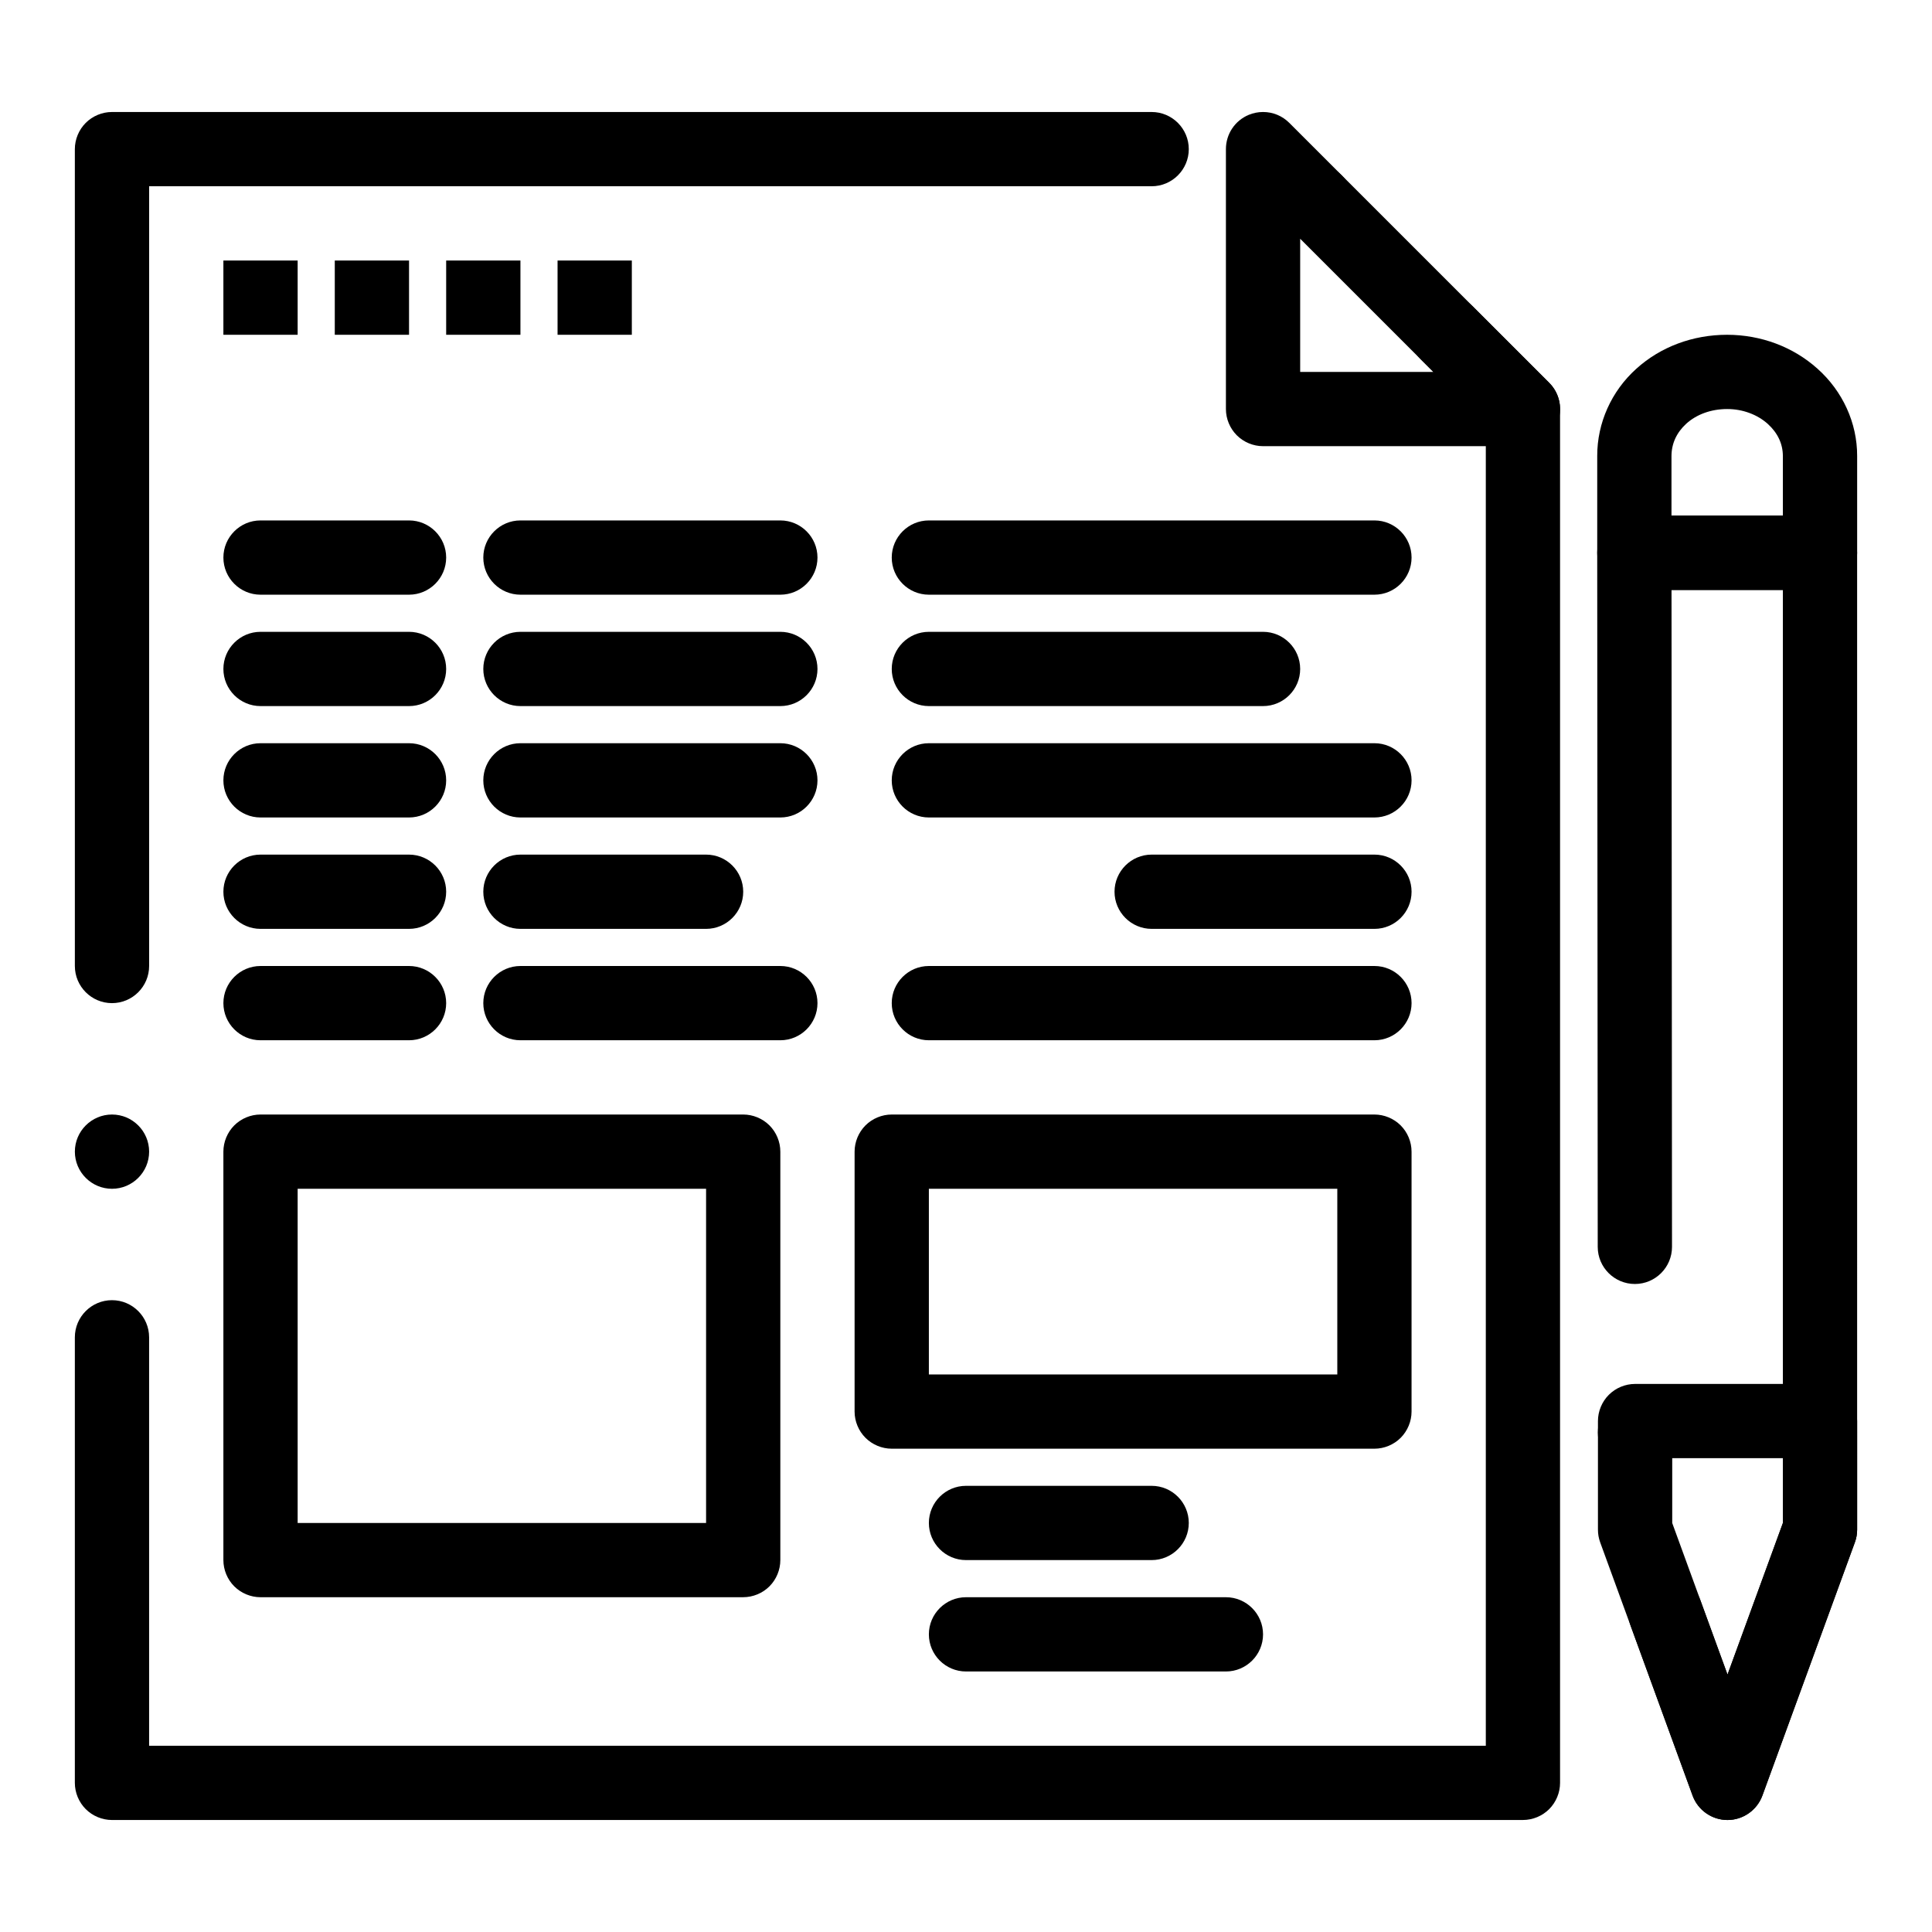<?xml version="1.0" encoding="UTF-8"?>
<!-- Uploaded to: SVG Repo, www.svgrepo.com, Generator: SVG Repo Mixer Tools -->
<svg fill="#000000" width="800px" height="800px" version="1.1" viewBox="144 144 512 512" xmlns="http://www.w3.org/2000/svg">
 <g>
  <path d="m547.6 626.32h-373.92c-2.59 0-5.125-1.055-6.957-2.883-1.832-1.832-2.887-4.371-2.887-6.957v-118.08c0-5.422 4.418-9.84 9.84-9.84s9.84 4.418 9.84 9.84v108.24h354.24v-350.17l-17.289-17.289c-1.859-1.859-2.883-4.328-2.883-6.957 0-2.629 1.023-5.106 2.883-6.957 1.852-1.859 4.32-2.883 6.957-2.883 2.344 0 4.625 0.836 6.394 2.363 0.059 0.051 0.117 0.109 0.176 0.156l0.031 0.031c0.137 0.117 0.246 0.227 0.352 0.336l20.172 20.172c1.859 1.859 2.883 4.328 2.883 6.957v364.08c0 2.59-1.055 5.125-2.883 6.957-1.824 1.824-4.363 2.879-6.953 2.879zm-373.92-167.28c-5.422 0-9.84-4.418-9.84-9.84s4.418-9.84 9.84-9.84c5.422 0 9.84 4.418 9.84 9.84s-4.418 9.84-9.84 9.84zm0-49.199c-5.422 0-9.84-4.41-9.84-9.84l-0.004-216.48c0-2.59 1.055-5.125 2.883-6.957 1.832-1.832 4.371-2.883 6.961-2.883h275.52c5.422 0 9.84 4.418 9.84 9.84s-4.418 9.84-9.84 9.84h-265.68v206.64c0 5.43-4.418 9.84-9.84 9.84zm318.95-202.57c-2.629 0-5.098-1.023-6.957-2.883s-2.883-4.328-2.883-6.957 1.023-5.098 2.883-6.957c1.859-1.859 4.328-2.883 6.957-2.883 2.629 0 5.098 1.023 6.957 2.883 3.836 3.836 3.836 10.078 0 13.914-1.859 1.859-4.328 2.883-6.957 2.883z"/>
  <path d="m547.6 262.24h-68.879c-2.598 0-5.125-1.055-6.957-2.883-1.832-1.832-2.883-4.371-2.883-6.957v-68.879c0-3.996 2.383-7.566 6.07-9.094 1.199-0.492 2.469-0.746 3.769-0.746 2.629 0 5.098 1.023 6.957 2.883l68.879 68.879c2.824 2.824 3.66 7.035 2.137 10.727-1.527 3.688-5.098 6.07-9.094 6.07zm-59.039-19.68h35.285l-35.285-35.285z"/>
  <path d="m203.2 213.04h19.68v19.68h-19.68z"/>
  <path d="m232.72 213.04h19.68v19.68h-19.68z"/>
  <path d="m262.24 213.04h19.68v19.68h-19.68z"/>
  <path d="m291.76 213.04h19.68v19.68h-19.68z"/>
  <path d="m252.4 419.68h-39.359c-5.422 0-9.84-4.418-9.84-9.84s4.418-9.84 9.84-9.84h39.359c5.422 0 9.84 4.418 9.84 9.84s-4.418 9.84-9.84 9.84z"/>
  <path d="m350.8 419.68h-68.879c-5.422 0-9.84-4.418-9.84-9.84s4.418-9.84 9.84-9.84h68.879c5.422 0 9.84 4.418 9.84 9.84s-4.418 9.84-9.84 9.84z"/>
  <path d="m252.4 390.16h-39.359c-5.422 0-9.84-4.418-9.84-9.84 0-5.422 4.418-9.84 9.84-9.84h39.359c5.422 0 9.84 4.418 9.84 9.84 0 5.422-4.418 9.84-9.84 9.84z"/>
  <path d="m331.12 390.16h-49.199c-5.422 0-9.84-4.418-9.84-9.84 0-5.422 4.418-9.84 9.84-9.84h49.199c5.422 0 9.84 4.418 9.84 9.84 0 5.422-4.418 9.84-9.84 9.84z"/>
  <path d="m468.88 586.96h-68.879c-5.422 0-9.84-4.418-9.84-9.84s4.418-9.84 9.84-9.84h68.879c5.422 0 9.84 4.418 9.84 9.84 0 5.418-4.418 9.84-9.84 9.84z"/>
  <path d="m449.2 557.44h-49.199c-5.422 0-9.84-4.418-9.84-9.84s4.418-9.84 9.84-9.84h49.199c5.422 0 9.84 4.418 9.84 9.84s-4.418 9.84-9.84 9.84z"/>
  <path d="m252.4 360.64h-39.359c-5.422 0-9.84-4.418-9.84-9.84s4.418-9.84 9.84-9.84h39.359c5.422 0 9.84 4.418 9.84 9.84s-4.418 9.84-9.84 9.84z"/>
  <path d="m350.8 360.64h-68.879c-5.422 0-9.84-4.418-9.84-9.84s4.418-9.84 9.84-9.84h68.879c5.422 0 9.84 4.418 9.84 9.84s-4.418 9.84-9.84 9.84z"/>
  <path d="m252.4 331.12h-39.359c-5.422 0-9.84-4.418-9.84-9.84s4.418-9.84 9.84-9.84h39.359c5.422 0 9.84 4.418 9.84 9.84s-4.418 9.84-9.84 9.84z"/>
  <path d="m350.8 331.12h-68.879c-5.422 0-9.84-4.418-9.84-9.84s4.418-9.84 9.84-9.84h68.879c5.422 0 9.84 4.418 9.84 9.84s-4.418 9.84-9.84 9.84z"/>
  <path d="m252.4 301.6h-39.359c-5.422 0-9.84-4.418-9.84-9.84 0-5.422 4.418-9.84 9.84-9.84h39.359c5.422 0 9.84 4.418 9.84 9.84 0 5.422-4.418 9.84-9.84 9.84z"/>
  <path d="m350.8 301.6h-68.879c-5.422 0-9.84-4.418-9.84-9.84 0-5.422 4.418-9.84 9.84-9.84h68.879c5.422 0 9.84 4.418 9.84 9.84 0 5.422-4.418 9.84-9.84 9.84z"/>
  <path d="m508.24 419.68h-118.08c-5.422 0-9.84-4.418-9.84-9.84s4.418-9.84 9.84-9.84h118.08c5.422 0 9.84 4.418 9.84 9.84-0.004 5.422-4.422 9.84-9.844 9.84z"/>
  <path d="m508.24 390.16h-59.039c-5.422 0-9.84-4.418-9.84-9.84 0-5.422 4.418-9.84 9.84-9.84h59.039c5.422 0 9.84 4.418 9.84 9.84 0 5.422-4.418 9.84-9.84 9.84z"/>
  <path d="m508.24 360.64h-118.08c-5.422 0-9.84-4.418-9.84-9.84s4.418-9.84 9.84-9.84h118.08c5.422 0 9.84 4.418 9.84 9.84-0.004 5.422-4.422 9.84-9.844 9.84z"/>
  <path d="m478.72 331.12h-88.559c-5.422 0-9.84-4.418-9.84-9.84s4.418-9.84 9.84-9.84h88.559c5.422 0 9.84 4.418 9.84 9.84s-4.418 9.84-9.84 9.84z"/>
  <path d="m508.24 301.6h-118.08c-5.422 0-9.84-4.418-9.84-9.84 0-5.422 4.418-9.84 9.84-9.84h118.08c5.422 0 9.84 4.418 9.84 9.84-0.004 5.422-4.422 9.84-9.844 9.84z"/>
  <path d="m508.24 527.92h-127.92c-2.59 0-5.125-1.055-6.957-2.883s-2.887-4.367-2.887-6.957v-68.879c0-2.59 1.055-5.125 2.883-6.957 1.832-1.832 4.367-2.883 6.957-2.883h127.92c2.59 0 5.125 1.051 6.957 2.883 1.832 1.832 2.883 4.367 2.883 6.957v68.879c0 2.59-1.055 5.125-2.883 6.957-1.828 1.832-4.367 2.883-6.957 2.883zm-118.08-19.68h108.24v-49.199h-108.24z"/>
  <path d="m340.96 567.28h-127.92c-2.59 0-5.125-1.055-6.957-2.883s-2.883-4.367-2.883-6.957v-108.24c0-2.59 1.055-5.125 2.883-6.957 1.832-1.832 4.367-2.883 6.957-2.883h127.92c2.59 0 5.125 1.051 6.957 2.883 1.828 1.832 2.879 4.367 2.879 6.957v108.24c0 2.59-1.055 5.125-2.883 6.957-1.828 1.828-4.367 2.879-6.957 2.879zm-118.08-19.68h108.24v-88.559h-108.24z"/>
  <path d="m601.81 626.32h-0.012c-4.113 0-7.832-2.598-9.242-6.465l-16.441-45.078c-0.906-2.473-0.789-5.137 0.324-7.519 1.102-2.391 3.078-4.191 5.539-5.098 1.094-0.395 2.227-0.602 3.375-0.602 4.121 0 7.832 2.598 9.25 6.477l7.203 19.75 14.676-40.168v-247.28h-29.512l0.129 174.08c0.012 5.434-4.406 9.852-9.832 9.852-5.434 0-9.852-4.406-9.852-9.832l-0.137-183.93c0-2.637 1.023-5.106 2.883-6.965 1.852-1.859 4.328-2.883 6.957-2.883h49.199c2.59 0 5.125 1.055 6.957 2.883 1.832 1.832 2.883 4.367 2.883 6.957l0.004 258.87c0 1.172-0.195 2.273-0.602 3.375l-24.512 67.109c-1.418 3.863-5.125 6.465-9.238 6.465zm-24.504-92.852h-0.012c-5.422 0-9.84-4.406-9.84-9.832 0-2.637 1.023-5.106 2.875-6.965 1.859-1.859 4.328-2.883 6.957-2.883 5.434 0 9.852 4.41 9.852 9.832 0 2.629-1.023 5.106-2.875 6.965-1.859 1.859-4.328 2.883-6.957 2.883z"/>
  <path d="m626.32 300.34h-49.199c-2.59 0-5.125-1.055-6.957-2.883-1.832-1.832-2.883-4.367-2.883-6.957v-25.664c-0.02-8.746 3.758-17.18 10.363-23.113 6.406-5.805 14.957-9.004 24.07-9.004 8.965 0.012 17.457 3.188 23.91 8.965 6.711 5.973 10.559 14.414 10.539 23.152v25.664c0 2.59-1.055 5.125-2.883 6.957-1.836 1.828-4.375 2.883-6.961 2.883zm-39.359-19.68h29.52v-15.824c-0.02-3.227-1.359-6.09-3.996-8.492-2.785-2.508-6.699-3.945-10.734-3.945h-0.031c-4.223 0-8.09 1.387-10.863 3.906-2.566 2.371-3.879 5.246-3.898 8.543z"/>
  <path d="m601.81 626.32h-0.012c-4.113 0-7.832-2.598-9.242-6.465l-24.492-67.117c-0.395-1.102-0.59-2.203-0.59-3.367v-28.773c0-2.59 1.051-5.125 2.883-6.957s4.367-2.883 6.957-2.883h49.008c2.59 0 5.125 1.055 6.957 2.883 1.832 1.828 2.883 4.367 2.883 6.957v28.773c0 1.172-0.195 2.273-0.602 3.375l-24.512 67.109c-1.418 3.863-5.125 6.465-9.238 6.465zm-14.652-78.703 14.652 40.168 14.672-40.168v-17.18h-29.324z"/>
 </g>
</svg>
